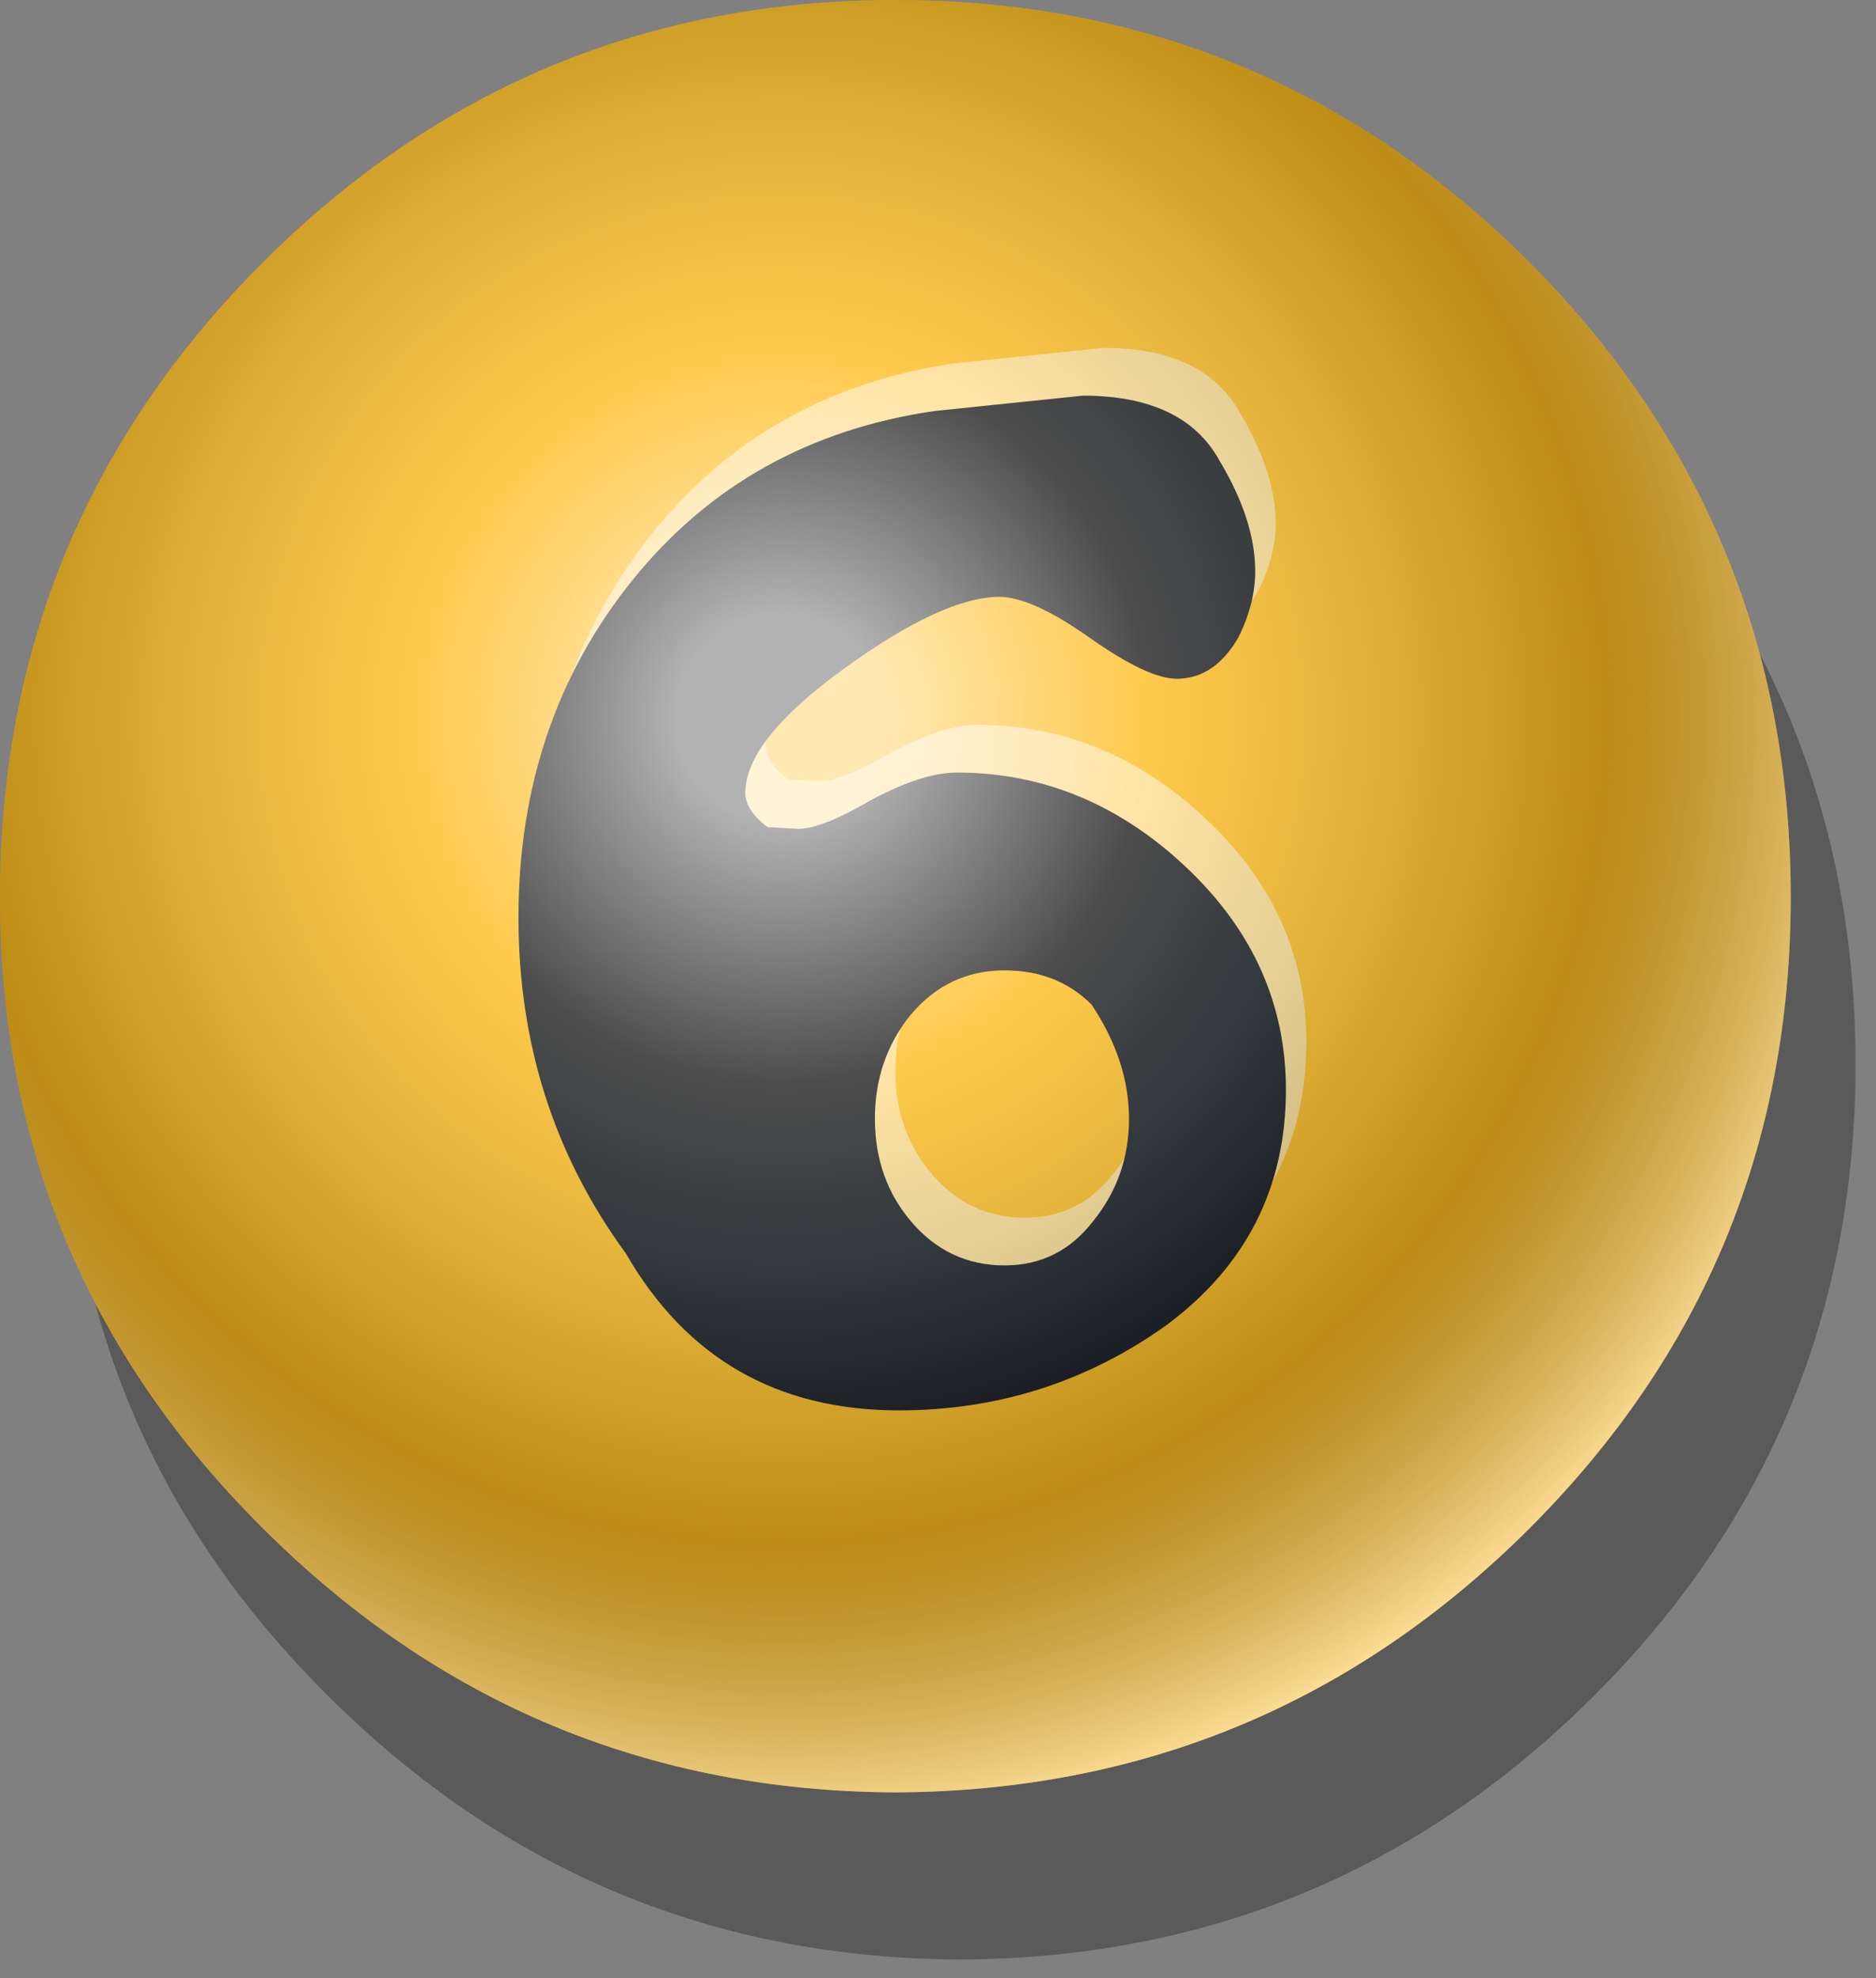 <?xml version="1.0" encoding="utf-8"?>
<svg version="1.1" id="Layer_1"
xmlns="http://www.w3.org/2000/svg"
xmlns:xlink="http://www.w3.org/1999/xlink"
xmlns:author="http://www.sothink.com"
width="55px" height="58px"
xml:space="preserve">
<rect width="100%" height="100%" fill="#808080" stroke="none"/>
<g id="122" transform="matrix(1, 0, 0, 1, 0, 0)">
<path style="fill:#000000;fill-opacity:0.298" d="M54.4,31.2Q54.4 42.05 46.75 49.7Q39.05 57.4 28.15 57.45Q17.3 57.4 9.6 49.7Q1.9 42.05 1.9 31.2Q1.9 20.3 9.6 12.6Q17.3 4.9 28.15 4.9Q39.05 4.9 46.75 12.6Q54.4 20.3 54.4 31.2" />
<path style="fill:#FFB300;fill-opacity:1" d="M52.5,26.3Q52.5 37.15 44.85 44.8Q37.15 52.5 26.25 52.55Q15.4 52.5 7.7 44.8Q0 37.15 0 26.3Q0 15.4 7.7 7.7Q15.4 0 26.25 0Q37.15 0 44.85 7.7Q52.5 15.4 52.5 26.3" />
<path style="fill:#FFFFFF;fill-opacity:0.498" d="M36.35,12.1Q37.4 13.85 37.4 15.35Q37.4 16.3 36.9 17.3Q36.2 18.5 35.1 18.5Q34.25 18.5 32.55 17.3Q30.85 16.1 29.9 16.1Q28.25 16.1 25.35 18.2Q22.45 20.3 22.45 21.85Q22.45 22.35 23.1 22.85L24 22.9Q24.7 22.9 26.15 22.05Q27.65 21.25 28.65 21.25Q32.45 21.25 35.4 24.05Q38.3 26.8 38.3 30.55Q38.3 34.85 34.8 37.45Q31.3 39.95 26.95 39.95Q21.6 39.95 18.95 35.35Q15.8 31.05 15.8 25.5Q15.8 19.75 19.15 15.6Q22.5 11.45 28 10.65L32.35 10.2Q35.3 10.2 36.35 12.1M33.7,31.4Q33.7 29.7 32.6 28.05Q31.6 27.05 30.05 27.05Q28.4 27.05 27.3 28.35Q26.25 29.65 26.25 31.4Q26.25 33.15 27.3 34.4Q28.4 35.7 30.05 35.7Q31.65 35.7 32.65 34.4Q33.7 33.1 33.7 31.4" />
<path style="fill:#000000;fill-opacity:1" d="M28.05,22.65Q31.85 22.65 34.8 25.45Q37.7 28.2 37.7 31.95Q37.7 36.25 34.2 38.85Q30.7 41.35 26.35 41.35Q21 41.35 18.35 36.75Q15.2 32.45 15.2 26.9Q15.2 21.15 18.55 17Q21.9 12.85 27.4 12.05L31.75 11.6Q34.7 11.6 35.75 13.5Q36.8 15.25 36.8 16.75Q36.8 17.7 36.3 18.7Q35.6 19.9 34.5 19.9Q33.65 19.9 31.95 18.7Q30.25 17.5 29.3 17.5Q27.65 17.5 24.75 19.6Q21.85 21.7 21.85 23.25Q21.85 23.75 22.5 24.25L23.4 24.3Q24.1 24.3 25.55 23.45Q27.05 22.65 28.05 22.65M33.1,32.8Q33.1 31.1 32 29.45Q31 28.45 29.45 28.45Q27.8 28.45 26.7 29.75Q25.65 31.05 25.65 32.8Q25.65 34.55 26.7 35.8Q27.8 37.1 29.45 37.1Q31.05 37.1 32.05 35.8Q33.1 34.5 33.1 32.8" />
<radialGradient
id="RadialGradID_101" gradientUnits="userSpaceOnUse" gradientTransform="matrix(0.04, 0, 0, 0.04, 22.9, 21.05)" spreadMethod ="pad" cx="0" cy="0" r="819.2" fx="0" fy="0" >
<stop  offset="0.094"  style="stop-color:#FFFFFF;stop-opacity:0.698" />
<stop  offset="0.329"  style="stop-color:#FFFFFF;stop-opacity:0.298" />
<stop  offset="0.498"  style="stop-color:#A8BACA;stop-opacity:0.298" />
<stop  offset="0.737"  style="stop-color:#243048;stop-opacity:0.298" />
<stop  offset="1"  style="stop-color:#FFFFFF;stop-opacity:0.6" />
</radialGradient>
<path style="fill:url(#RadialGradID_101) " d="M44.85,44.8Q37.15 52.5 26.25 52.55Q15.4 52.5 7.7 44.8Q0 37.15 0 26.3Q0 15.4 7.7 7.7Q15.4 0 26.25 0Q37.15 0 44.85 7.7Q52.5 15.4 52.5 26.3Q52.5 37.15 44.85 44.8" />
</g>
</svg>

